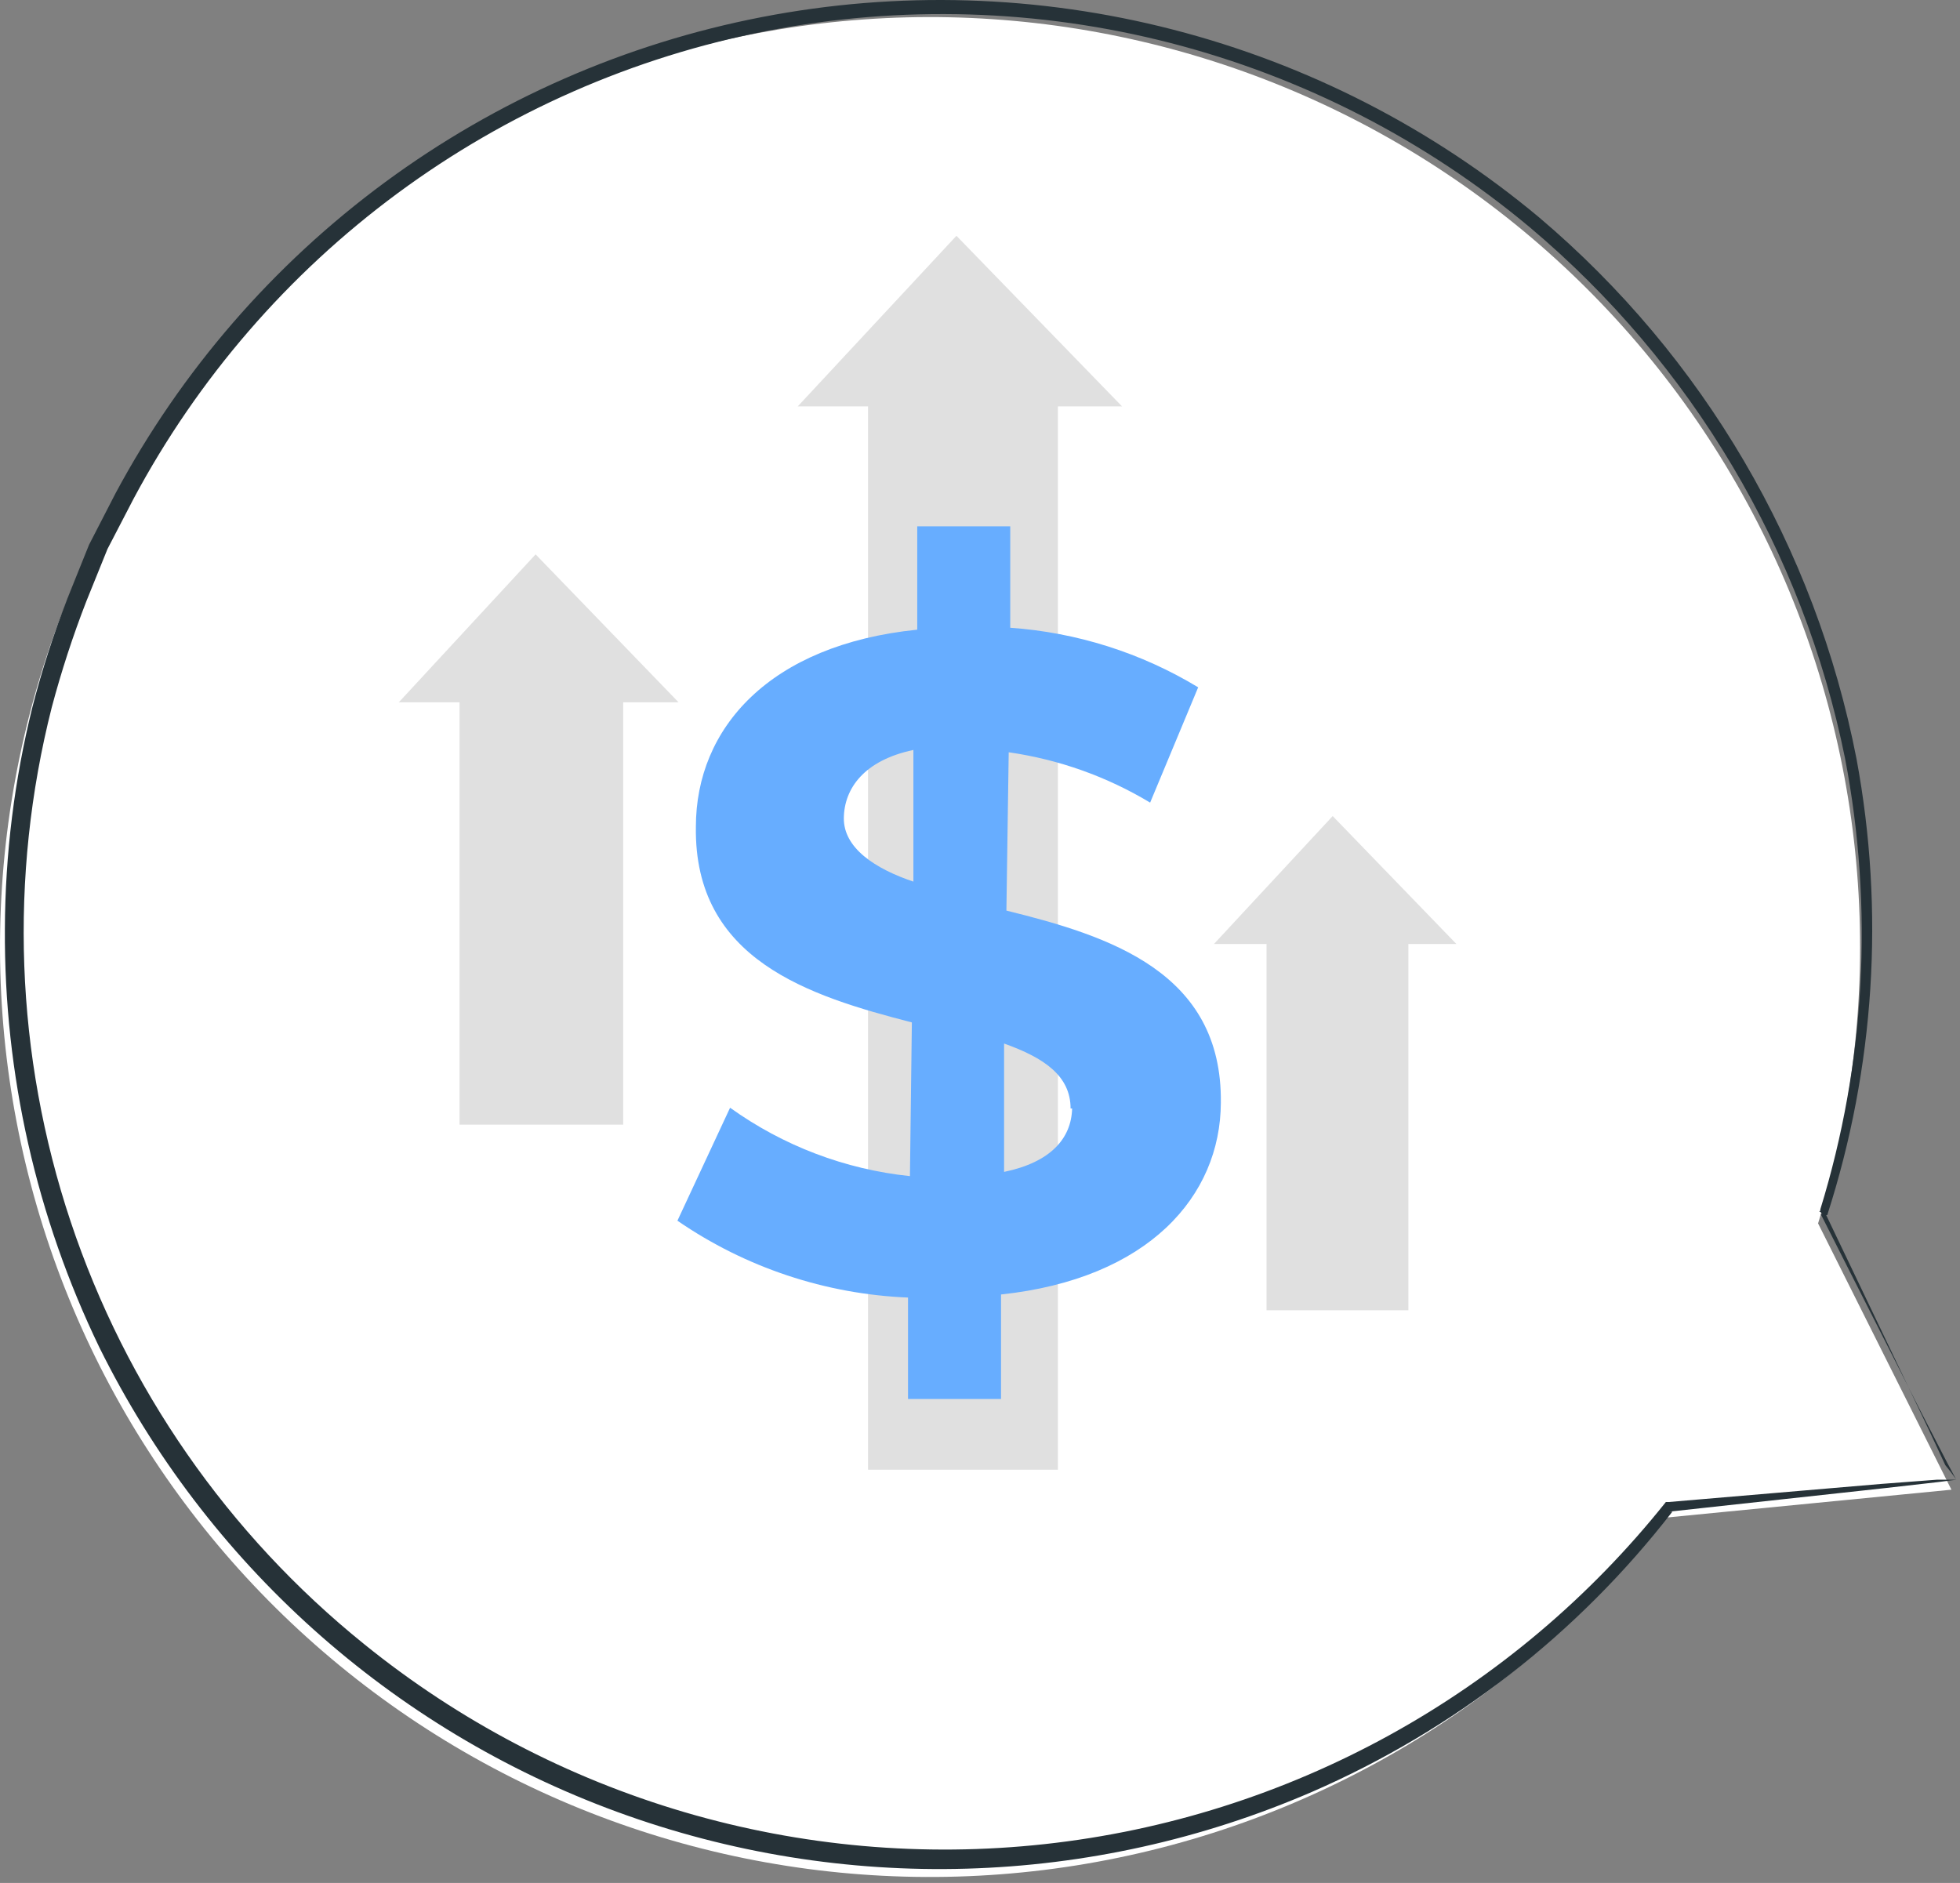 <?xml version="1.0" encoding="UTF-8"?> <svg xmlns="http://www.w3.org/2000/svg" width="51" height="49" viewBox="0 0 51 49" fill="none"><rect x="0" y="0" width="51" height="49" fill="#808080" stroke="none"/> <path d="M50.777 38.766L43.307 39.496C39.598 44.267 34.239 47.478 28.283 48.497C22.327 49.517 16.205 48.271 11.121 45.005C6.037 41.739 2.358 36.69 0.809 30.849C-0.74 25.008 -0.048 18.799 2.749 13.443C5.546 8.086 10.246 3.97 15.924 1.903C21.602 -0.163 27.848 -0.03 33.434 2.275C39.02 4.581 43.54 8.893 46.108 14.363C48.675 19.834 49.102 26.066 47.307 31.836L50.777 38.766Z" fill="white"></path> <path d="M50.897 38.496L50.647 38.026L49.967 36.706C49.367 35.516 48.497 33.816 47.377 31.596H47.567C47.547 31.615 47.52 31.626 47.492 31.626C47.464 31.626 47.437 31.615 47.417 31.596C47.397 31.581 47.382 31.561 47.373 31.538C47.364 31.515 47.362 31.49 47.367 31.466C48.538 27.664 48.757 23.633 48.007 19.726C46.913 14.329 44.022 9.461 39.807 5.916C37.087 3.643 33.894 2.005 30.462 1.12C27.029 0.236 23.442 0.128 19.962 0.804C16.483 1.48 13.197 2.924 10.346 5.029C7.494 7.135 5.147 9.85 3.477 12.976L2.797 14.286L2.247 15.646C1.896 16.549 1.596 17.47 1.347 18.406C0.227 22.822 0.397 27.466 1.838 31.788C3.279 36.109 5.931 39.927 9.477 42.786C11.939 44.779 14.771 46.264 17.809 47.157C20.848 48.05 24.034 48.333 27.182 47.989C30.331 47.645 33.38 46.681 36.154 45.153C38.929 43.625 41.373 41.563 43.347 39.086H43.427L48.947 38.616L50.397 38.506C50.727 38.506 50.907 38.506 50.907 38.506L50.447 38.566L49.037 38.726L43.447 39.336H43.517C41.056 42.515 37.833 45.022 34.147 46.626C28.407 49.114 21.932 49.302 16.058 47.15C10.184 44.999 5.361 40.673 2.587 35.066C0.946 31.672 0.105 27.946 0.127 24.176C0.134 22.224 0.376 20.28 0.847 18.386C1.094 17.429 1.398 16.487 1.757 15.566L2.317 14.176L3.007 12.836C4.714 9.652 7.108 6.888 10.016 4.744C12.925 2.601 16.274 1.132 19.821 0.445C23.367 -0.243 27.023 -0.132 30.521 0.77C34.02 1.671 37.274 3.34 40.047 5.656C44.323 9.276 47.237 14.246 48.307 19.746C49.043 23.705 48.782 27.784 47.547 31.616L47.337 31.526C47.359 31.506 47.387 31.496 47.417 31.496C47.446 31.496 47.475 31.506 47.497 31.526V31.576L49.997 36.806C50.267 37.366 50.467 37.806 50.617 38.126C50.716 38.245 50.81 38.368 50.897 38.496Z" fill="#263238"></path> <path d="M36.647 23.696H32.956V34.096H36.647V23.696Z" fill="#E0E0E0"></path> <path d="M31.587 24.566H37.897L34.677 21.236L31.587 24.566Z" fill="#E0E0E0"></path> <path d="M27.527 9.416H22.587V38.246H27.527V9.416Z" fill="#E0E0E0"></path> <path d="M20.757 10.576H29.197L24.887 6.136L20.757 10.576Z" fill="#E0E0E0"></path> <path d="M26.047 33.686V36.406H23.627V33.766C21.479 33.678 19.398 32.985 17.627 31.766L18.997 28.826C20.376 29.816 21.989 30.43 23.677 30.606L23.727 26.606C21.047 25.916 18.057 24.976 18.107 21.516C18.107 18.946 20.027 16.776 23.867 16.386V13.696H26.287V16.336C28.017 16.457 29.694 16.988 31.177 17.886L29.927 20.886C28.8 20.208 27.549 19.763 26.247 19.576L26.187 23.696C28.867 24.356 31.807 25.296 31.767 28.696C31.757 31.126 29.887 33.276 26.047 33.686ZM23.767 22.956V19.516C22.487 19.786 21.967 20.516 21.957 21.286C21.947 22.056 22.747 22.606 23.807 22.956H23.767ZM27.857 28.846C27.857 27.996 27.167 27.526 26.127 27.156V30.496C27.337 30.246 27.877 29.626 27.897 28.846H27.857Z" fill="#67ADFF"></path> <path d="M16.216 17.266H11.957V29.266H16.216V17.266Z" fill="#E0E0E0"></path> <path d="M10.377 18.276H17.657L13.937 14.426L10.377 18.276Z" fill="#E0E0E0"></path> </svg> 